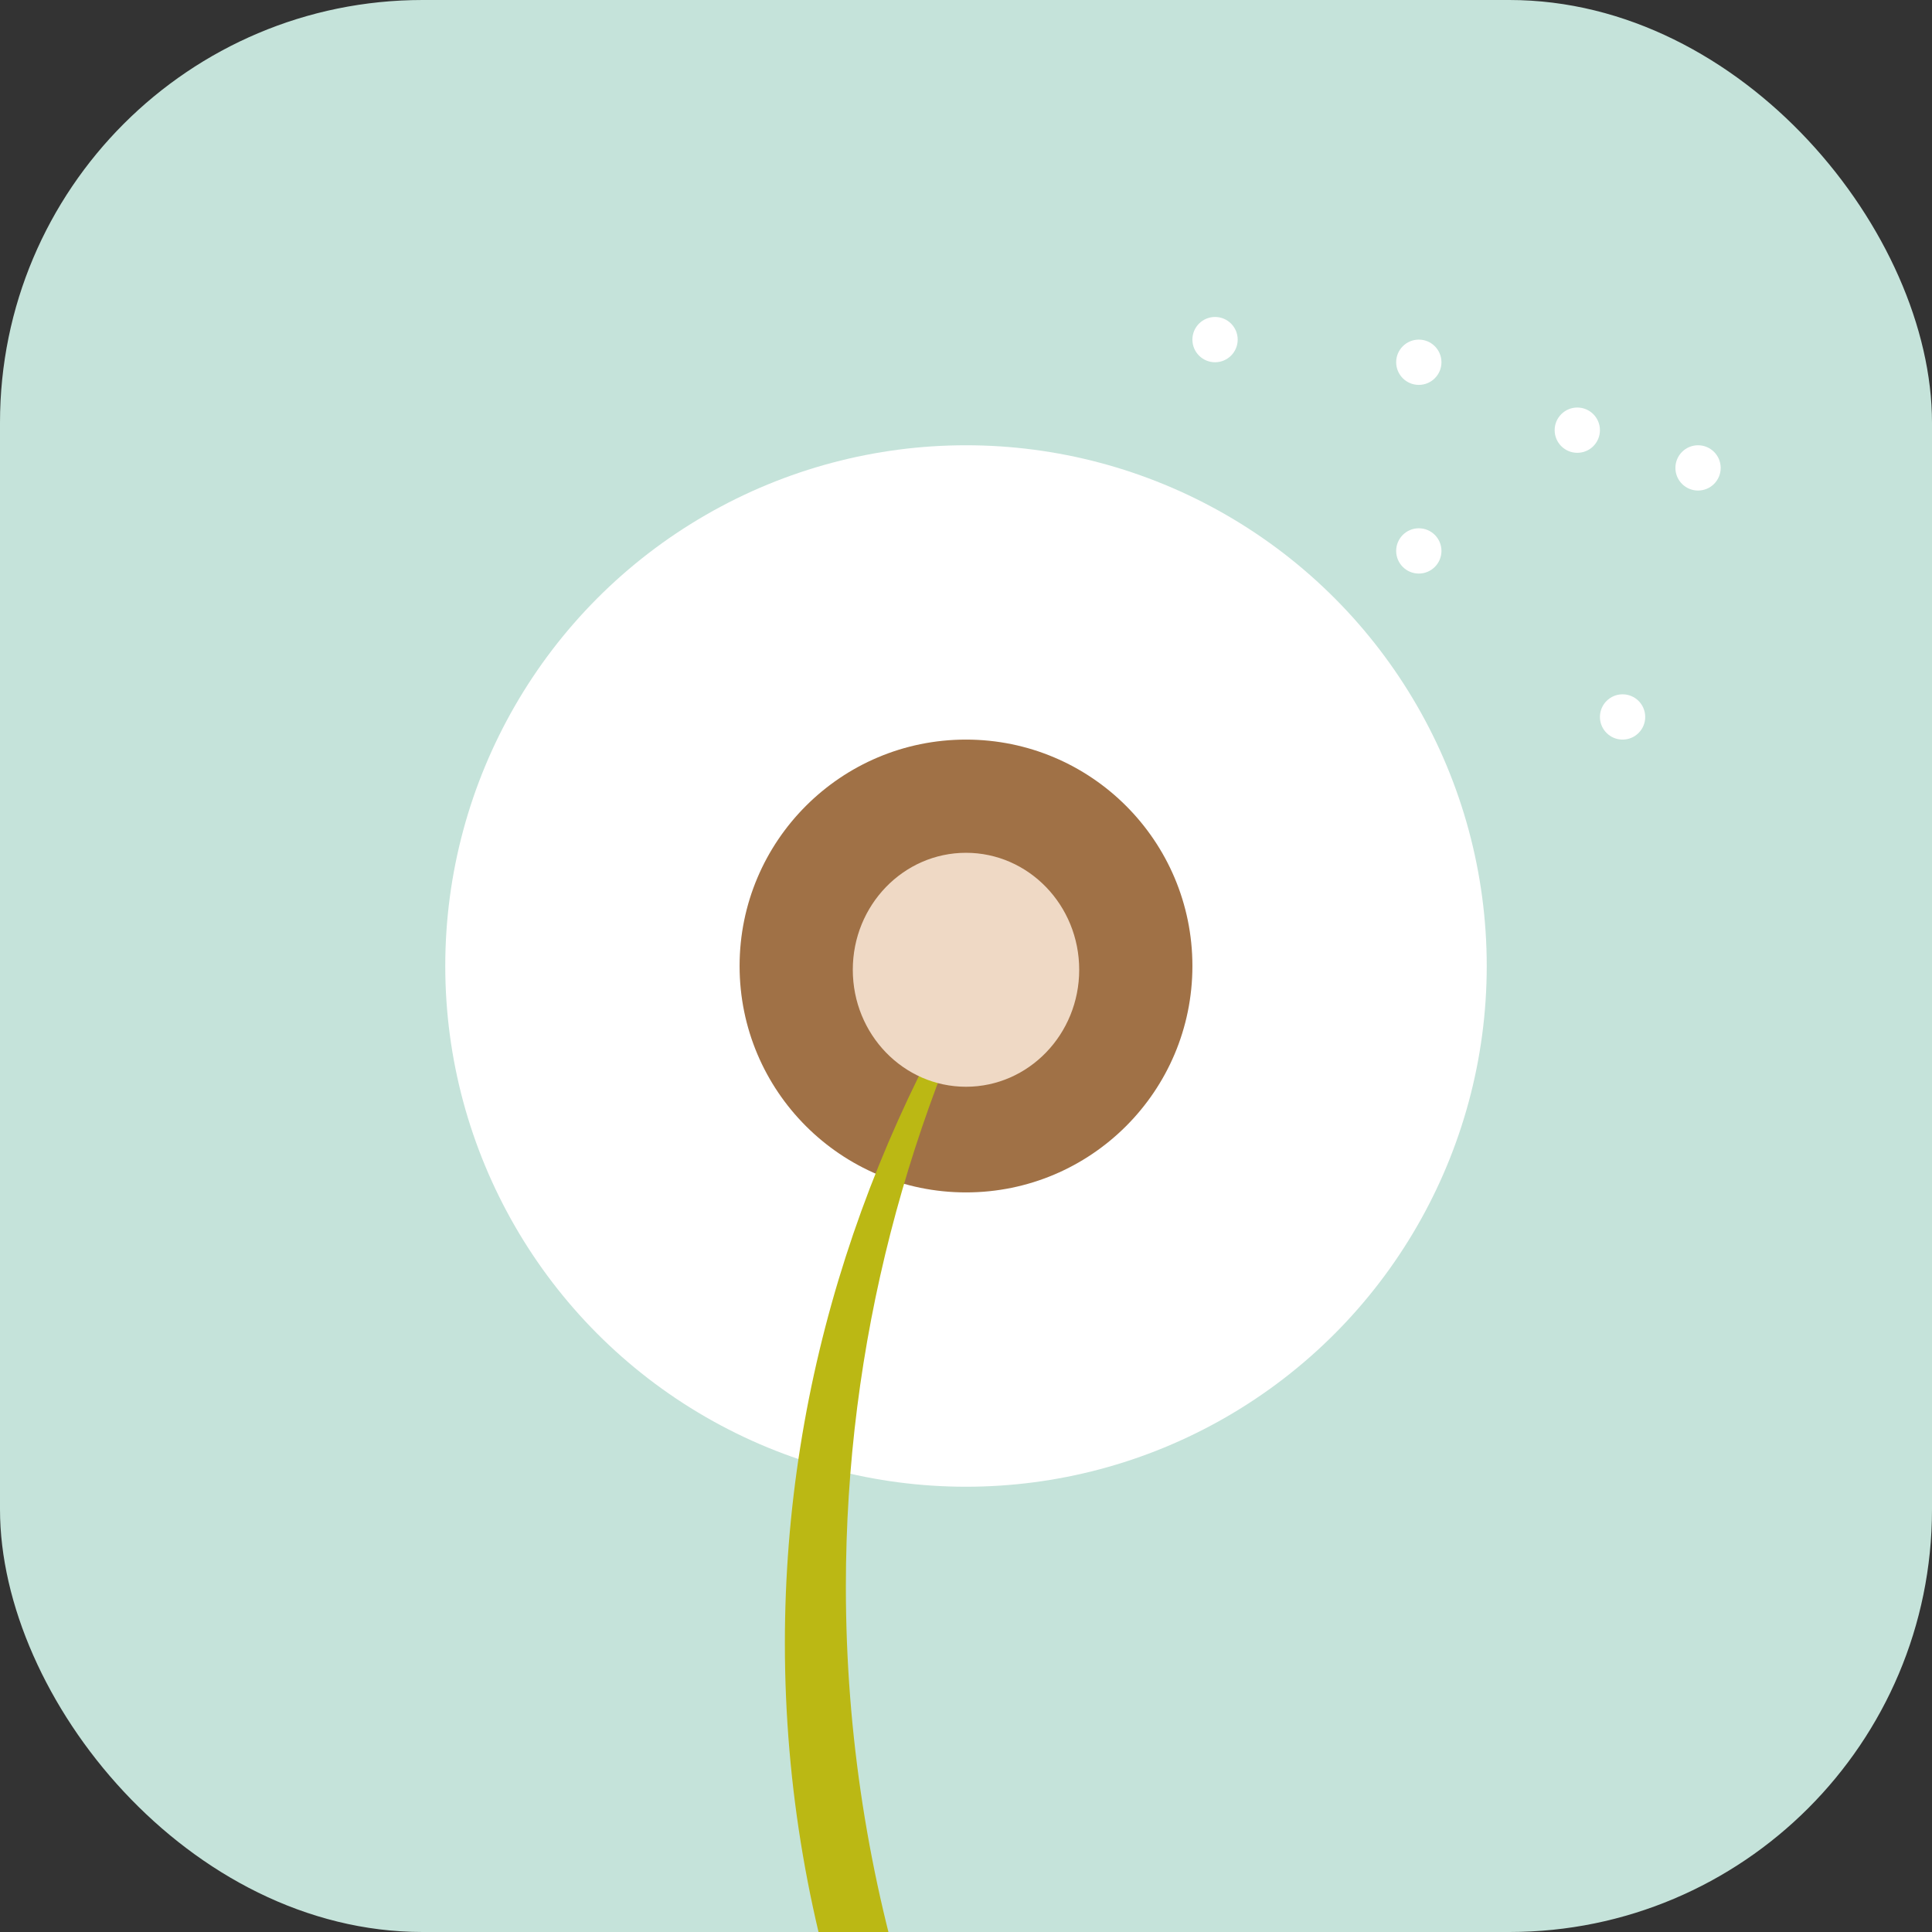 <svg width="256" height="256" viewBox="0 0 256 256" fill="none" xmlns="http://www.w3.org/2000/svg">
<rect x="0" y="0" width="256" height="256" fill="#333333" stroke="none"/>
<g clip-path="url(#clip0_4662_10539)">
<rect x="-28" y="-30" width="312" height="316" fill="#C5E3DA"/>
<circle cx="128" cy="128" r="69" fill="white"/>
<circle cx="128" cy="128" r="30" fill="#A07146"/>
<path fill-rule="evenodd" clip-rule="evenodd" d="M234 396.861C160.71 357.651 112.082 288.721 112.082 210.236C112.082 178.093 120.238 147.553 134.905 120C115.182 149.124 104 182.398 104 217.736C104 294.104 156.224 360.835 234 396.861Z" fill="#BBB814"/>
<ellipse cx="128" cy="128.5" rx="15" ry="15.5" fill="#EFD9C5"/>
<circle cx="188" cy="73" r="3" fill="white"/>
<circle cx="161" cy="45" r="3" fill="white"/>
<circle cx="188" cy="48" r="3" fill="white"/>
<circle cx="215" cy="95" r="3" fill="white"/>
<circle cx="225" cy="62" r="3" fill="white"/>
<circle cx="209" cy="57" r="3" fill="white"/>
</g>
<defs>
<clipPath id="clip0_4662_10539">
<rect width="256" height="256" rx="56" fill="white"/>
</clipPath>
</defs>
</svg>
